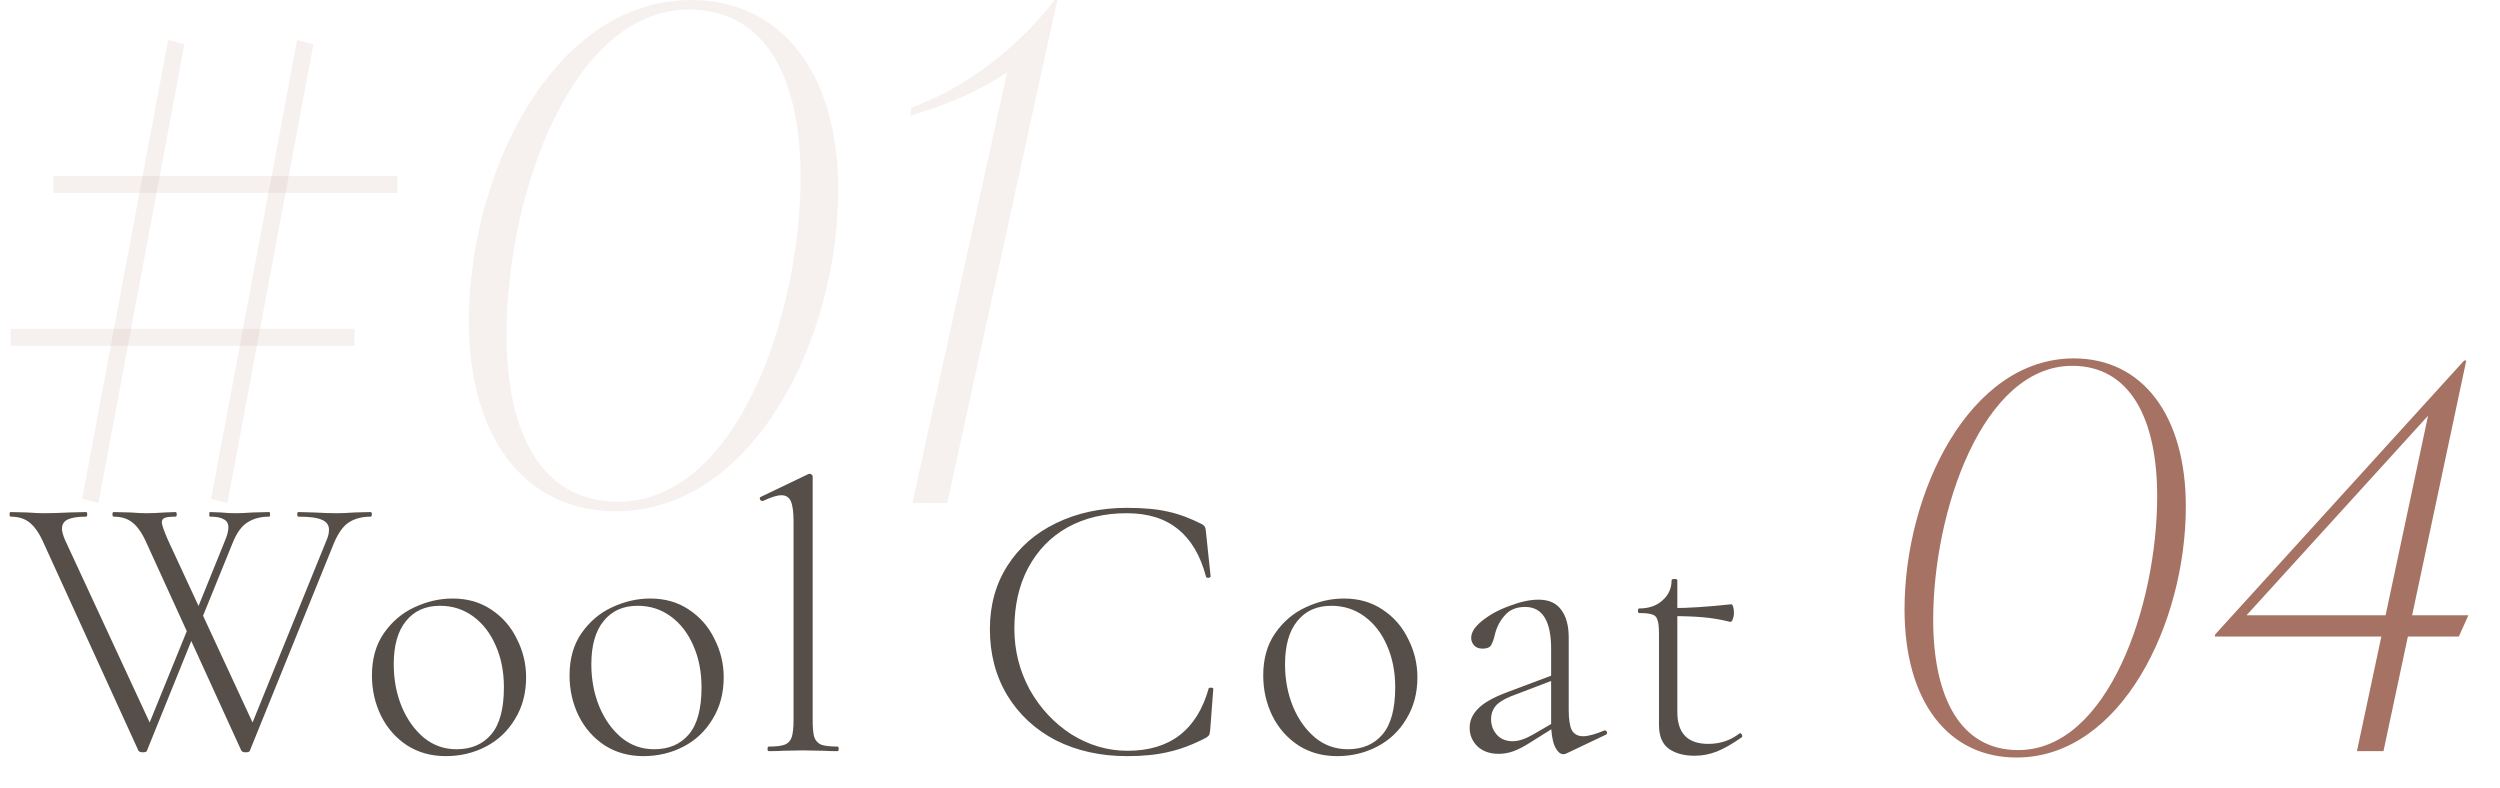 <svg width="238" height="75" viewBox="0 0 238 75" fill="none" xmlns="http://www.w3.org/2000/svg">
<path d="M100.392 0H100.657L90.175 47.893H86.857L95.88 6.86C93.492 8.543 90.241 9.967 86.658 11.002L86.791 10.226C91.833 8.414 96.809 4.66 100.392 0Z" fill="#A57263" fill-opacity="0.1"/>
<path d="M58.635 48.67C50.076 48.67 44.636 41.81 44.636 30.613C44.636 16.374 52.73 0 65.8 0C74.359 0 79.8 6.925 79.8 18.057C79.8 32.296 71.705 48.67 58.635 48.67ZM58.834 47.764C70.113 47.764 76.217 30.03 76.217 16.827C76.217 7.249 72.767 0.906 65.601 0.906C54.389 0.906 48.218 18.64 48.218 31.843C48.218 41.421 51.669 47.764 58.834 47.764Z" fill="#A57263" fill-opacity="0.1"/>
<path fill-rule="evenodd" clip-rule="evenodd" d="M20.099 47.486L28.286 3.807L29.836 4.215L21.649 47.895L20.099 47.486Z" fill="#A57263" fill-opacity="0.1"/>
<path fill-rule="evenodd" clip-rule="evenodd" d="M5.088 16.749L37.835 16.749L37.835 18.367L5.088 18.367L5.088 16.749Z" fill="#A57263" fill-opacity="0.1"/>
<path fill-rule="evenodd" clip-rule="evenodd" d="M1 31.308L33.747 31.308L33.747 32.925L1 32.925L1 31.308Z" fill="#A57263" fill-opacity="0.1"/>
<path fill-rule="evenodd" clip-rule="evenodd" d="M7.819 47.485L16.006 3.806L17.556 4.214L9.369 47.894L7.819 47.485Z" fill="#A57263" fill-opacity="0.1"/>
<path d="M13.985 71.474C13.961 71.571 13.827 71.619 13.585 71.619C13.39 71.619 13.257 71.571 13.184 71.474L4.188 51.771C3.776 50.824 3.326 50.156 2.841 49.768C2.38 49.38 1.773 49.185 1.02 49.185C0.947 49.185 0.911 49.112 0.911 48.967C0.911 48.821 0.947 48.748 1.02 48.748L2.586 48.785C3.266 48.833 3.776 48.858 4.116 48.858C4.82 48.858 5.657 48.833 6.628 48.785L8.194 48.748C8.267 48.748 8.304 48.821 8.304 48.967C8.304 49.112 8.267 49.185 8.194 49.185C7.442 49.185 6.871 49.27 6.483 49.44C6.094 49.61 5.9 49.914 5.9 50.351C5.9 50.593 5.997 50.946 6.191 51.407L14.568 69.471L13.329 71.037L18.246 58.946L18.756 59.674L13.985 71.474ZM35.29 48.748C35.363 48.748 35.399 48.821 35.399 48.967C35.399 49.112 35.363 49.185 35.29 49.185C34.465 49.185 33.773 49.367 33.214 49.731C32.68 50.071 32.207 50.727 31.794 51.698L23.782 71.474C23.758 71.571 23.624 71.619 23.381 71.619C23.187 71.619 23.053 71.571 22.98 71.474L13.985 51.771C13.572 50.824 13.123 50.156 12.638 49.768C12.176 49.38 11.569 49.185 10.817 49.185C10.744 49.185 10.707 49.112 10.707 48.967C10.707 48.821 10.744 48.748 10.817 48.748L12.383 48.785C13.062 48.833 13.572 48.858 13.912 48.858C14.422 48.858 15.017 48.833 15.697 48.785L16.716 48.748C16.789 48.748 16.826 48.821 16.826 48.967C16.826 49.112 16.789 49.185 16.716 49.185C16.231 49.185 15.891 49.222 15.697 49.294C15.502 49.367 15.405 49.513 15.405 49.731C15.405 49.95 15.6 50.508 15.988 51.407L24.364 69.471L23.126 71.037L31.066 51.48C31.235 51.115 31.32 50.763 31.32 50.423C31.32 49.986 31.09 49.671 30.628 49.477C30.192 49.282 29.451 49.185 28.407 49.185C28.334 49.185 28.298 49.112 28.298 48.967C28.298 48.821 28.334 48.748 28.407 48.748L29.864 48.785C30.689 48.833 31.418 48.858 32.049 48.858C32.559 48.858 33.129 48.833 33.761 48.785L35.29 48.748ZM21.415 51.48C21.633 50.97 21.742 50.545 21.742 50.205C21.742 49.841 21.597 49.586 21.305 49.44C21.038 49.27 20.601 49.185 19.994 49.185C19.946 49.185 19.921 49.112 19.921 48.967C19.921 48.821 19.946 48.748 19.994 48.748L21.014 48.785C21.5 48.833 21.961 48.858 22.398 48.858C22.883 48.858 23.442 48.833 24.073 48.785L25.639 48.748C25.688 48.748 25.712 48.821 25.712 48.967C25.712 49.112 25.688 49.185 25.639 49.185C24.814 49.185 24.122 49.367 23.563 49.731C23.005 50.071 22.531 50.727 22.143 51.698L18.902 59.674L18.392 58.946L21.415 51.48ZM42.437 71.984C41.053 71.984 39.827 71.644 38.758 70.964C37.69 70.26 36.865 69.325 36.282 68.159C35.699 66.97 35.408 65.683 35.408 64.299C35.408 62.721 35.784 61.386 36.537 60.293C37.314 59.176 38.285 58.351 39.45 57.816C40.64 57.258 41.854 56.979 43.092 56.979C44.501 56.979 45.727 57.331 46.771 58.035C47.839 58.739 48.652 59.674 49.211 60.839C49.793 61.98 50.085 63.194 50.085 64.481C50.085 65.987 49.733 67.31 49.029 68.451C48.349 69.592 47.426 70.466 46.261 71.073C45.095 71.68 43.821 71.984 42.437 71.984ZM43.456 71.328C44.865 71.328 45.969 70.855 46.771 69.908C47.572 68.961 47.972 67.468 47.972 65.428C47.972 63.971 47.718 62.66 47.208 61.495C46.698 60.305 45.981 59.37 45.059 58.691C44.136 58.011 43.08 57.671 41.891 57.671C40.507 57.671 39.426 58.156 38.649 59.128C37.872 60.075 37.484 61.446 37.484 63.243C37.484 64.7 37.739 66.047 38.249 67.285C38.758 68.499 39.463 69.483 40.361 70.235C41.259 70.964 42.291 71.328 43.456 71.328ZM61.249 71.984C59.865 71.984 58.639 71.644 57.571 70.964C56.503 70.26 55.677 69.325 55.095 68.159C54.512 66.97 54.221 65.683 54.221 64.299C54.221 62.721 54.597 61.386 55.349 60.293C56.127 59.176 57.098 58.351 58.263 57.816C59.453 57.258 60.667 56.979 61.905 56.979C63.313 56.979 64.539 57.331 65.583 58.035C66.651 58.739 67.465 59.674 68.023 60.839C68.606 61.98 68.897 63.194 68.897 64.481C68.897 65.987 68.545 67.31 67.841 68.451C67.161 69.592 66.239 70.466 65.073 71.073C63.908 71.68 62.633 71.984 61.249 71.984ZM62.269 71.328C63.677 71.328 64.782 70.855 65.583 69.908C66.385 68.961 66.785 67.468 66.785 65.428C66.785 63.971 66.53 62.66 66.02 61.495C65.51 60.305 64.794 59.37 63.872 58.691C62.949 58.011 61.893 57.671 60.703 57.671C59.319 57.671 58.239 58.156 57.462 59.128C56.685 60.075 56.296 61.446 56.296 63.243C56.296 64.7 56.551 66.047 57.061 67.285C57.571 68.499 58.275 69.483 59.173 70.235C60.072 70.964 61.104 71.328 62.269 71.328ZM73.179 71.51C73.106 71.51 73.07 71.437 73.07 71.291C73.07 71.146 73.106 71.073 73.179 71.073C73.883 71.073 74.393 71.012 74.709 70.891C75.024 70.769 75.243 70.539 75.364 70.199C75.485 69.835 75.546 69.288 75.546 68.56V49.659C75.546 48.76 75.461 48.117 75.291 47.728C75.121 47.34 74.818 47.146 74.381 47.146C73.992 47.146 73.409 47.328 72.633 47.692H72.56C72.463 47.692 72.39 47.631 72.341 47.51C72.317 47.389 72.353 47.316 72.451 47.291L76.93 45.143C76.979 45.118 77.039 45.106 77.112 45.106C77.161 45.106 77.209 45.131 77.258 45.179C77.331 45.228 77.367 45.288 77.367 45.361V68.56C77.367 69.288 77.416 69.823 77.513 70.162C77.634 70.502 77.853 70.745 78.168 70.891C78.508 71.012 79.03 71.073 79.734 71.073C79.807 71.073 79.844 71.146 79.844 71.291C79.844 71.437 79.807 71.51 79.734 71.51C79.2 71.51 78.763 71.498 78.423 71.474L76.457 71.437L74.49 71.474C74.174 71.498 73.737 71.51 73.179 71.51ZM107.275 48.348C108.878 48.348 110.189 48.469 111.209 48.712C112.228 48.93 113.309 49.331 114.45 49.914C114.596 50.011 114.681 50.096 114.705 50.169C114.754 50.217 114.79 50.399 114.814 50.715L115.251 54.867C115.251 54.939 115.178 54.988 115.033 55.012C114.911 55.012 114.838 54.976 114.814 54.903C114.28 52.888 113.394 51.383 112.156 50.387C110.917 49.367 109.291 48.858 107.275 48.858C105.139 48.858 103.257 49.307 101.631 50.205C100.028 51.103 98.778 52.39 97.879 54.065C97.005 55.716 96.568 57.647 96.568 59.856C96.568 61.92 97.054 63.85 98.025 65.647C99.02 67.419 100.344 68.839 101.995 69.908C103.67 70.952 105.455 71.474 107.348 71.474C111.379 71.474 113.952 69.495 115.069 65.537C115.069 65.489 115.13 65.465 115.251 65.465C115.421 65.465 115.506 65.501 115.506 65.574L115.215 69.434C115.191 69.725 115.154 69.908 115.106 69.98C115.057 70.053 114.96 70.138 114.814 70.235C113.552 70.891 112.362 71.34 111.245 71.583C110.153 71.85 108.842 71.984 107.312 71.984C104.787 71.984 102.529 71.486 100.538 70.49C98.571 69.471 97.03 68.05 95.913 66.229C94.796 64.384 94.237 62.272 94.237 59.892C94.237 57.61 94.796 55.595 95.913 53.847C97.03 52.099 98.571 50.751 100.538 49.804C102.529 48.833 104.775 48.348 107.275 48.348ZM127.289 71.984C125.905 71.984 124.679 71.644 123.61 70.964C122.542 70.26 121.716 69.325 121.134 68.159C120.551 66.97 120.26 65.683 120.26 64.299C120.26 62.721 120.636 61.386 121.389 60.293C122.166 59.176 123.137 58.351 124.302 57.816C125.492 57.258 126.706 56.979 127.944 56.979C129.352 56.979 130.578 57.331 131.622 58.035C132.691 58.739 133.504 59.674 134.062 60.839C134.645 61.98 134.937 63.194 134.937 64.481C134.937 65.987 134.584 67.31 133.88 68.451C133.201 69.592 132.278 70.466 131.113 71.073C129.947 71.68 128.672 71.984 127.289 71.984ZM128.308 71.328C129.716 71.328 130.821 70.855 131.622 69.908C132.424 68.961 132.824 67.468 132.824 65.428C132.824 63.971 132.569 62.66 132.059 61.495C131.55 60.305 130.833 59.37 129.911 58.691C128.988 58.011 127.932 57.671 126.742 57.671C125.358 57.671 124.278 58.156 123.501 59.128C122.724 60.075 122.336 61.446 122.336 63.243C122.336 64.7 122.59 66.047 123.1 67.285C123.61 68.499 124.314 69.483 125.213 70.235C126.111 70.964 127.143 71.328 128.308 71.328ZM149.124 71.728C149.027 71.777 148.93 71.801 148.833 71.801C148.517 71.801 148.238 71.534 147.995 71C147.776 70.466 147.667 69.738 147.667 68.815V61.786C147.667 59.115 146.842 57.78 145.191 57.78C144.365 57.78 143.722 58.047 143.26 58.581C142.799 59.091 142.484 59.698 142.314 60.402C142.216 60.839 142.095 61.179 141.949 61.422C141.828 61.641 141.561 61.75 141.148 61.75C140.808 61.75 140.541 61.653 140.347 61.458C140.153 61.24 140.056 60.997 140.056 60.73C140.056 60.196 140.408 59.65 141.112 59.091C141.84 58.508 142.714 58.035 143.734 57.671C144.754 57.282 145.664 57.088 146.465 57.088C147.437 57.088 148.153 57.404 148.614 58.035C149.1 58.666 149.342 59.553 149.342 60.694V67.577C149.342 68.475 149.44 69.118 149.634 69.507C149.852 69.895 150.217 70.09 150.726 70.09C151.188 70.09 151.855 69.908 152.729 69.543H152.802C152.899 69.543 152.96 69.604 152.984 69.725C153.009 69.823 152.972 69.895 152.875 69.944L149.124 71.728ZM142.678 71.765C141.828 71.765 141.148 71.522 140.638 71.037C140.153 70.551 139.91 69.968 139.91 69.288C139.91 68.609 140.177 68.002 140.711 67.468C141.245 66.909 142.168 66.387 143.479 65.901L148.031 64.19L148.104 64.663L143.807 66.302C143.103 66.594 142.617 66.909 142.35 67.249C142.083 67.589 141.949 67.99 141.949 68.451C141.949 69.034 142.132 69.531 142.496 69.944C142.86 70.357 143.37 70.563 144.025 70.563C144.559 70.563 145.191 70.357 145.919 69.944L148.359 68.524L148.432 68.961L145.701 70.672C145.094 71.061 144.559 71.34 144.098 71.51C143.637 71.68 143.163 71.765 142.678 71.765ZM161.322 71.947C160.327 71.947 159.513 71.728 158.882 71.291C158.251 70.83 157.935 70.078 157.935 69.034V60.366C157.935 59.71 157.887 59.261 157.79 59.018C157.717 58.751 157.559 58.581 157.316 58.508C157.073 58.411 156.649 58.363 156.042 58.363C155.969 58.363 155.932 58.29 155.932 58.144C155.932 57.999 155.969 57.926 156.042 57.926C156.964 57.926 157.705 57.671 158.263 57.161C158.846 56.651 159.137 56.008 159.137 55.231C159.137 55.158 159.234 55.121 159.428 55.121C159.598 55.121 159.683 55.158 159.683 55.231V67.795C159.683 69.811 160.667 70.818 162.633 70.818C163.75 70.818 164.734 70.49 165.583 69.835L165.656 69.798C165.729 69.798 165.79 69.859 165.838 69.98C165.887 70.078 165.875 70.15 165.802 70.199C164.903 70.83 164.114 71.279 163.435 71.546C162.755 71.814 162.051 71.947 161.322 71.947ZM164.709 59.2C163.835 58.982 162.973 58.836 162.123 58.763C161.298 58.691 160.339 58.654 159.246 58.654V57.889C160.727 57.889 162.585 57.768 164.818 57.525C164.891 57.525 164.952 57.61 165.001 57.78C165.049 57.926 165.073 58.12 165.073 58.363C165.073 58.557 165.037 58.751 164.964 58.946C164.891 59.14 164.806 59.225 164.709 59.2Z" fill="#564F49"/>
<path d="M191.973 72.116C185.455 72.116 181.312 66.76 181.312 58.019C181.312 46.903 187.476 34.119 197.43 34.119C203.948 34.119 208.091 39.526 208.091 48.217C208.091 59.333 201.927 72.116 191.973 72.116ZM192.125 71.409C200.714 71.409 205.363 57.564 205.363 47.257C205.363 39.779 202.735 34.827 197.278 34.827C188.739 34.827 184.04 48.671 184.04 58.979C184.04 66.457 186.668 71.409 192.125 71.409ZM234.991 58.575L234.082 60.596H229.231L226.907 71.51H224.38L226.705 60.596H210.839L210.889 60.394L234.587 34.322H234.789L229.635 58.575H234.991ZM213.871 58.575H227.109L231.151 39.576L213.871 58.575Z" fill="#A57263"/>
</svg>
